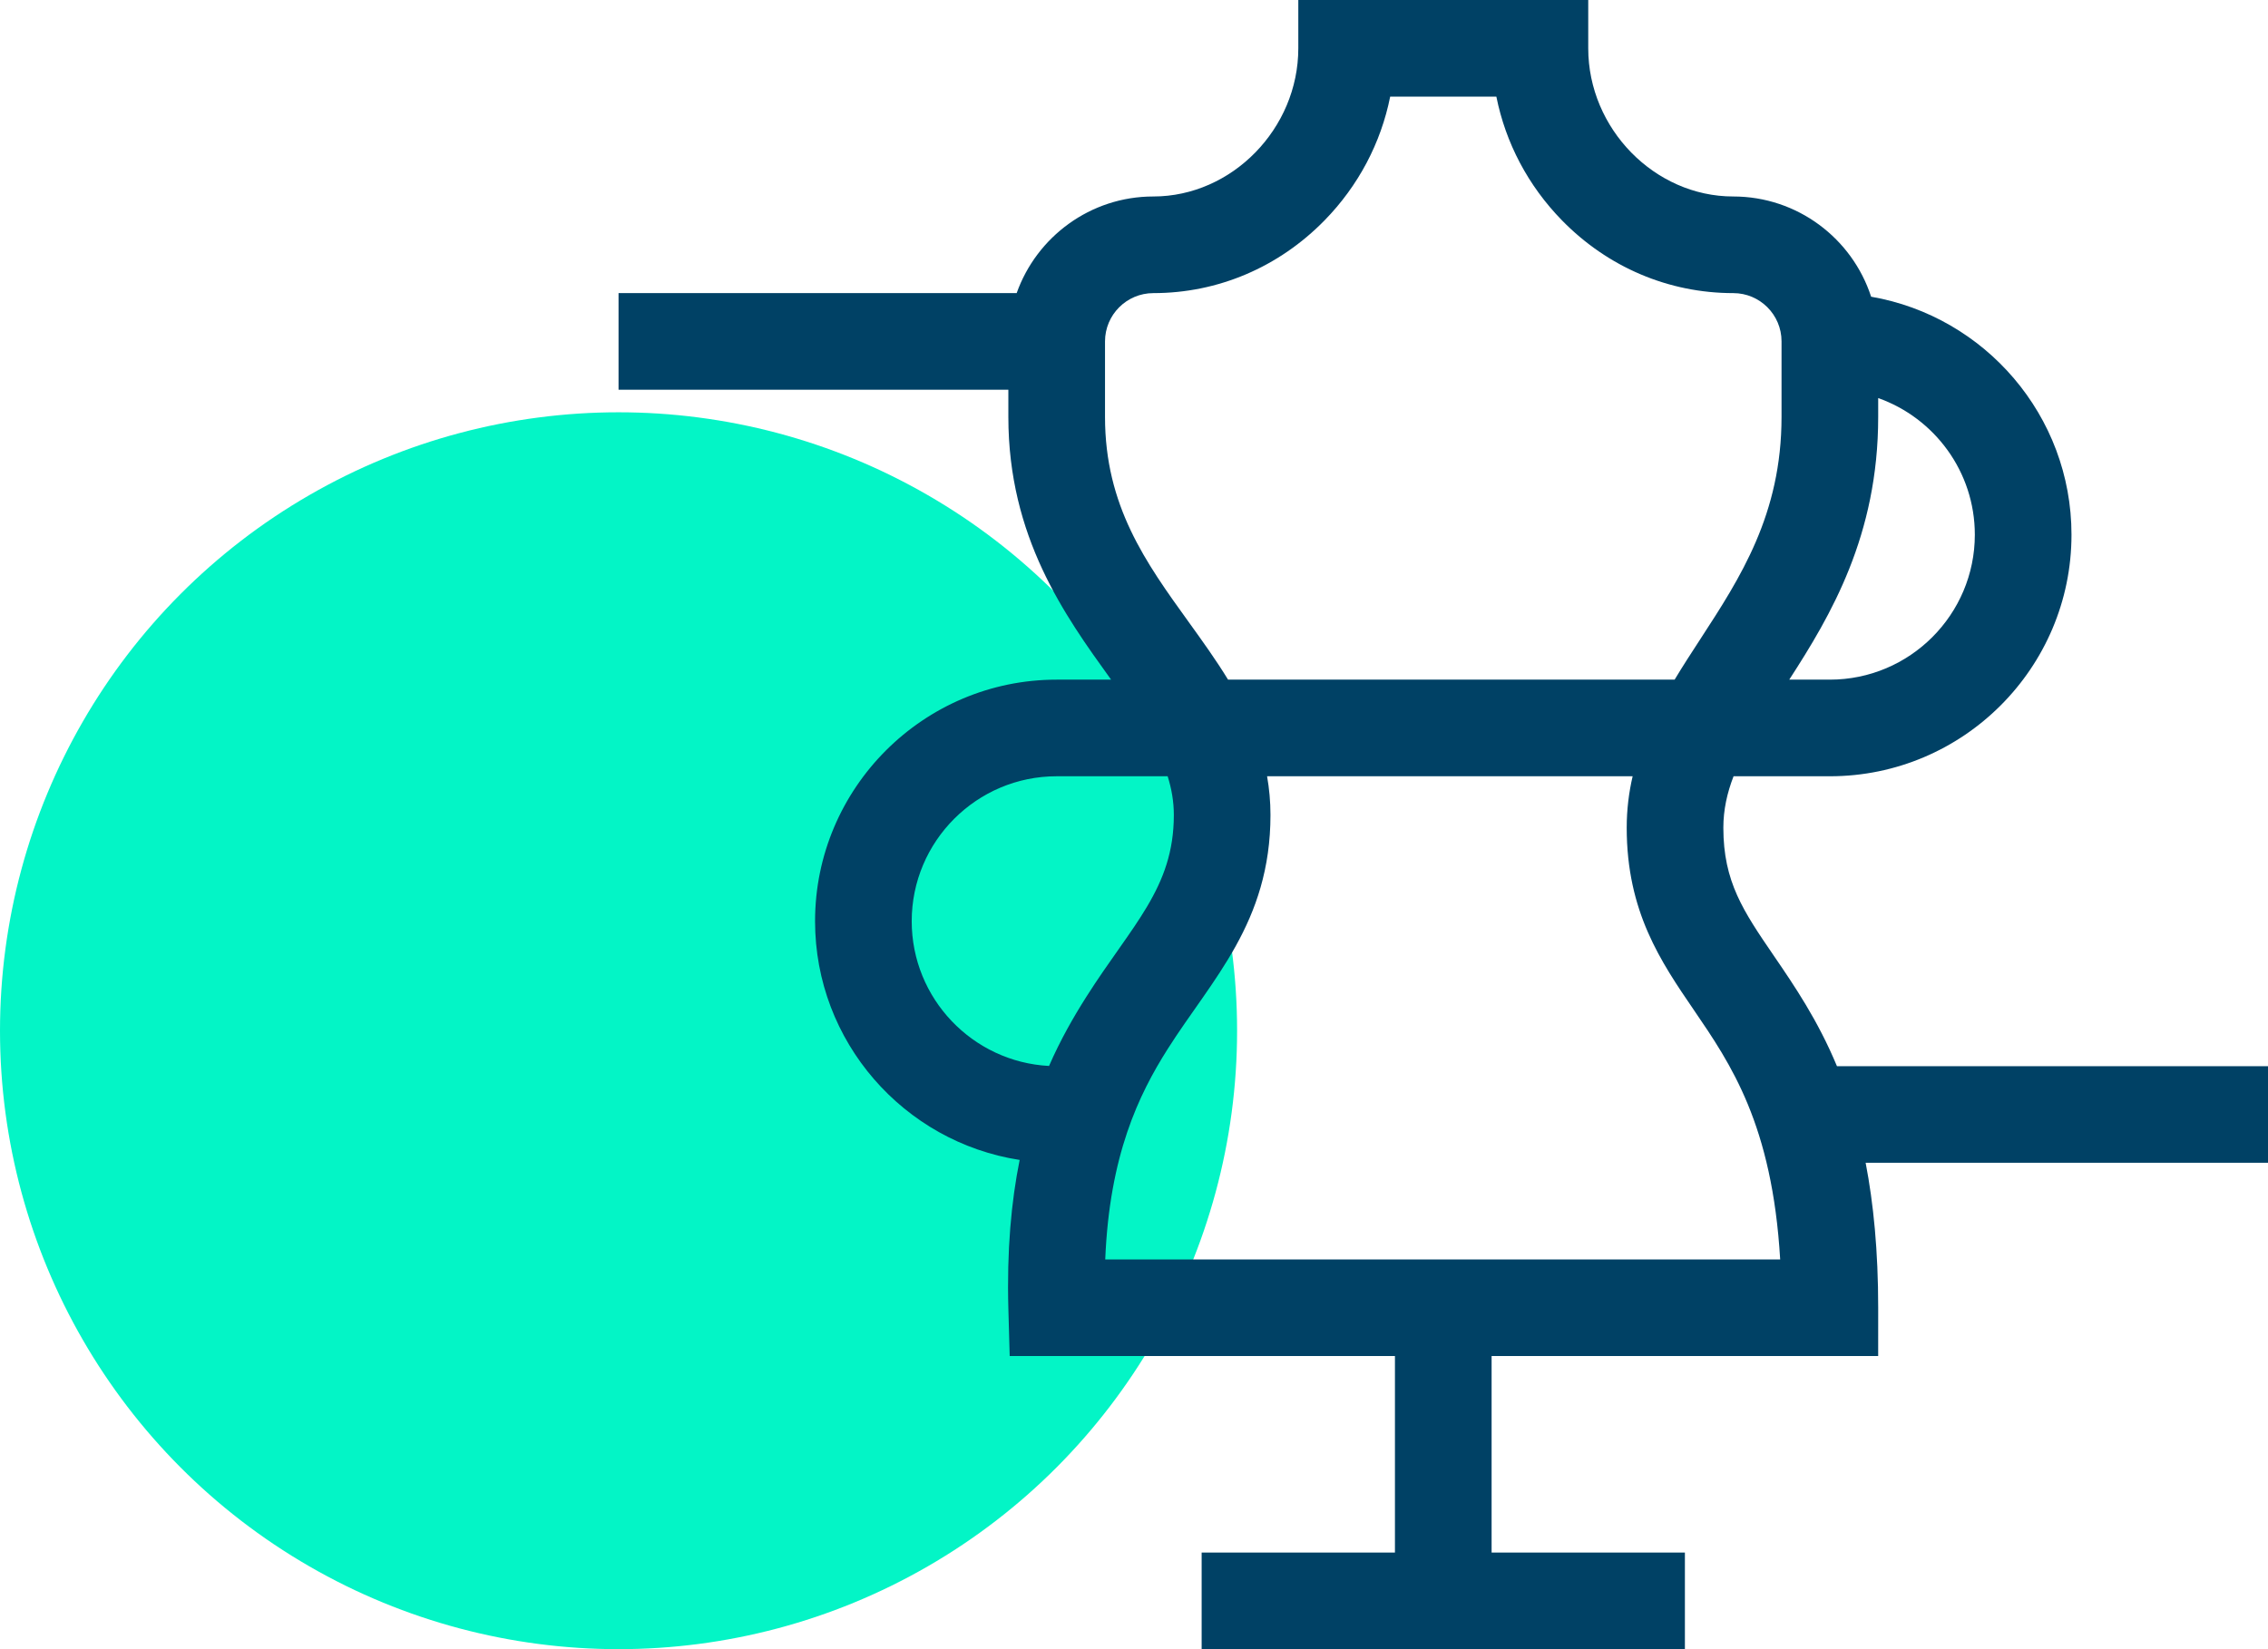 <svg width="110" height="80" viewBox="0 0 110 80" fill="none" xmlns="http://www.w3.org/2000/svg">
<circle cx="30" cy="50" r="30" fill="#03F5C6"/>
<g clip-path="url(#clip0_2404_1540)">
<path d="M48.906 20.223C48.906 26.054 51.649 29.86 53.853 32.919C53.865 32.936 53.877 32.952 53.889 32.969H51.25C44.788 32.969 39.531 38.226 39.531 44.688C39.531 50.539 43.842 55.402 49.454 56.268C49.047 58.287 48.828 60.659 48.907 63.503L48.971 65.781H67.656V75.312H58.281V80H81.719V75.312H72.344V65.781H91.093L91.094 63.438C91.094 60.678 90.865 58.372 90.485 56.406H110V51.719H89.094C88.162 49.483 87.039 47.835 86.025 46.352C84.555 44.2 83.584 42.778 83.584 40.153C83.584 39.283 83.766 38.467 84.079 37.656H88.75C95.212 37.656 100.469 32.399 100.469 25.938C100.469 20.158 96.262 15.346 90.751 14.393C89.836 11.575 87.186 9.531 84.062 9.531C80.251 9.531 77.031 6.24 77.031 2.344V0H62.969V2.344C62.969 6.24 59.749 9.531 55.938 9.531C52.882 9.531 50.277 11.491 49.309 14.219H30V18.906H48.906V20.223ZM50.879 51.709C47.173 51.515 44.219 48.44 44.219 44.688C44.219 40.81 47.373 37.656 51.25 37.656H56.632C56.822 38.261 56.932 38.879 56.932 39.535C56.932 43.085 54.906 44.857 52.676 48.374C52.056 49.352 51.434 50.44 50.879 51.709ZM82.155 48.996C83.947 51.619 85.954 54.559 86.34 61.094H53.605C53.812 56.038 55.228 53.104 56.635 50.884C58.778 47.504 61.619 44.757 61.619 39.533C61.619 38.878 61.56 38.254 61.454 37.654H79.185C79.001 38.444 78.897 39.274 78.897 40.153C78.897 44.226 80.553 46.651 82.155 48.996ZM95.781 25.938C95.781 29.814 92.627 32.969 88.75 32.969H86.78C88.794 29.855 91.094 25.976 91.094 20.223V19.31C93.822 20.277 95.781 22.882 95.781 25.938ZM53.594 16.562C53.594 15.27 54.645 14.219 55.938 14.219C59.069 14.219 62.018 12.965 64.243 10.689C65.885 9.009 66.976 6.933 67.425 4.688H72.575C73.024 6.933 74.115 9.009 75.757 10.689C77.982 12.965 80.931 14.219 84.068 14.219C85.357 14.219 86.406 15.268 86.406 16.558V20.223C86.406 24.954 84.404 28.028 82.469 31.001C82.048 31.648 81.623 32.3 81.221 32.969H59.562C58.971 32.004 58.31 31.086 57.656 30.178C55.567 27.28 53.594 24.541 53.594 20.223V16.562Z" fill="#004165"/>
</g>
<defs>
<clipPath id="clip0_2404_1540">
<rect width="80" height="80" fill="white" transform="translate(30)"/>
</clipPath>
</defs>
</svg>
